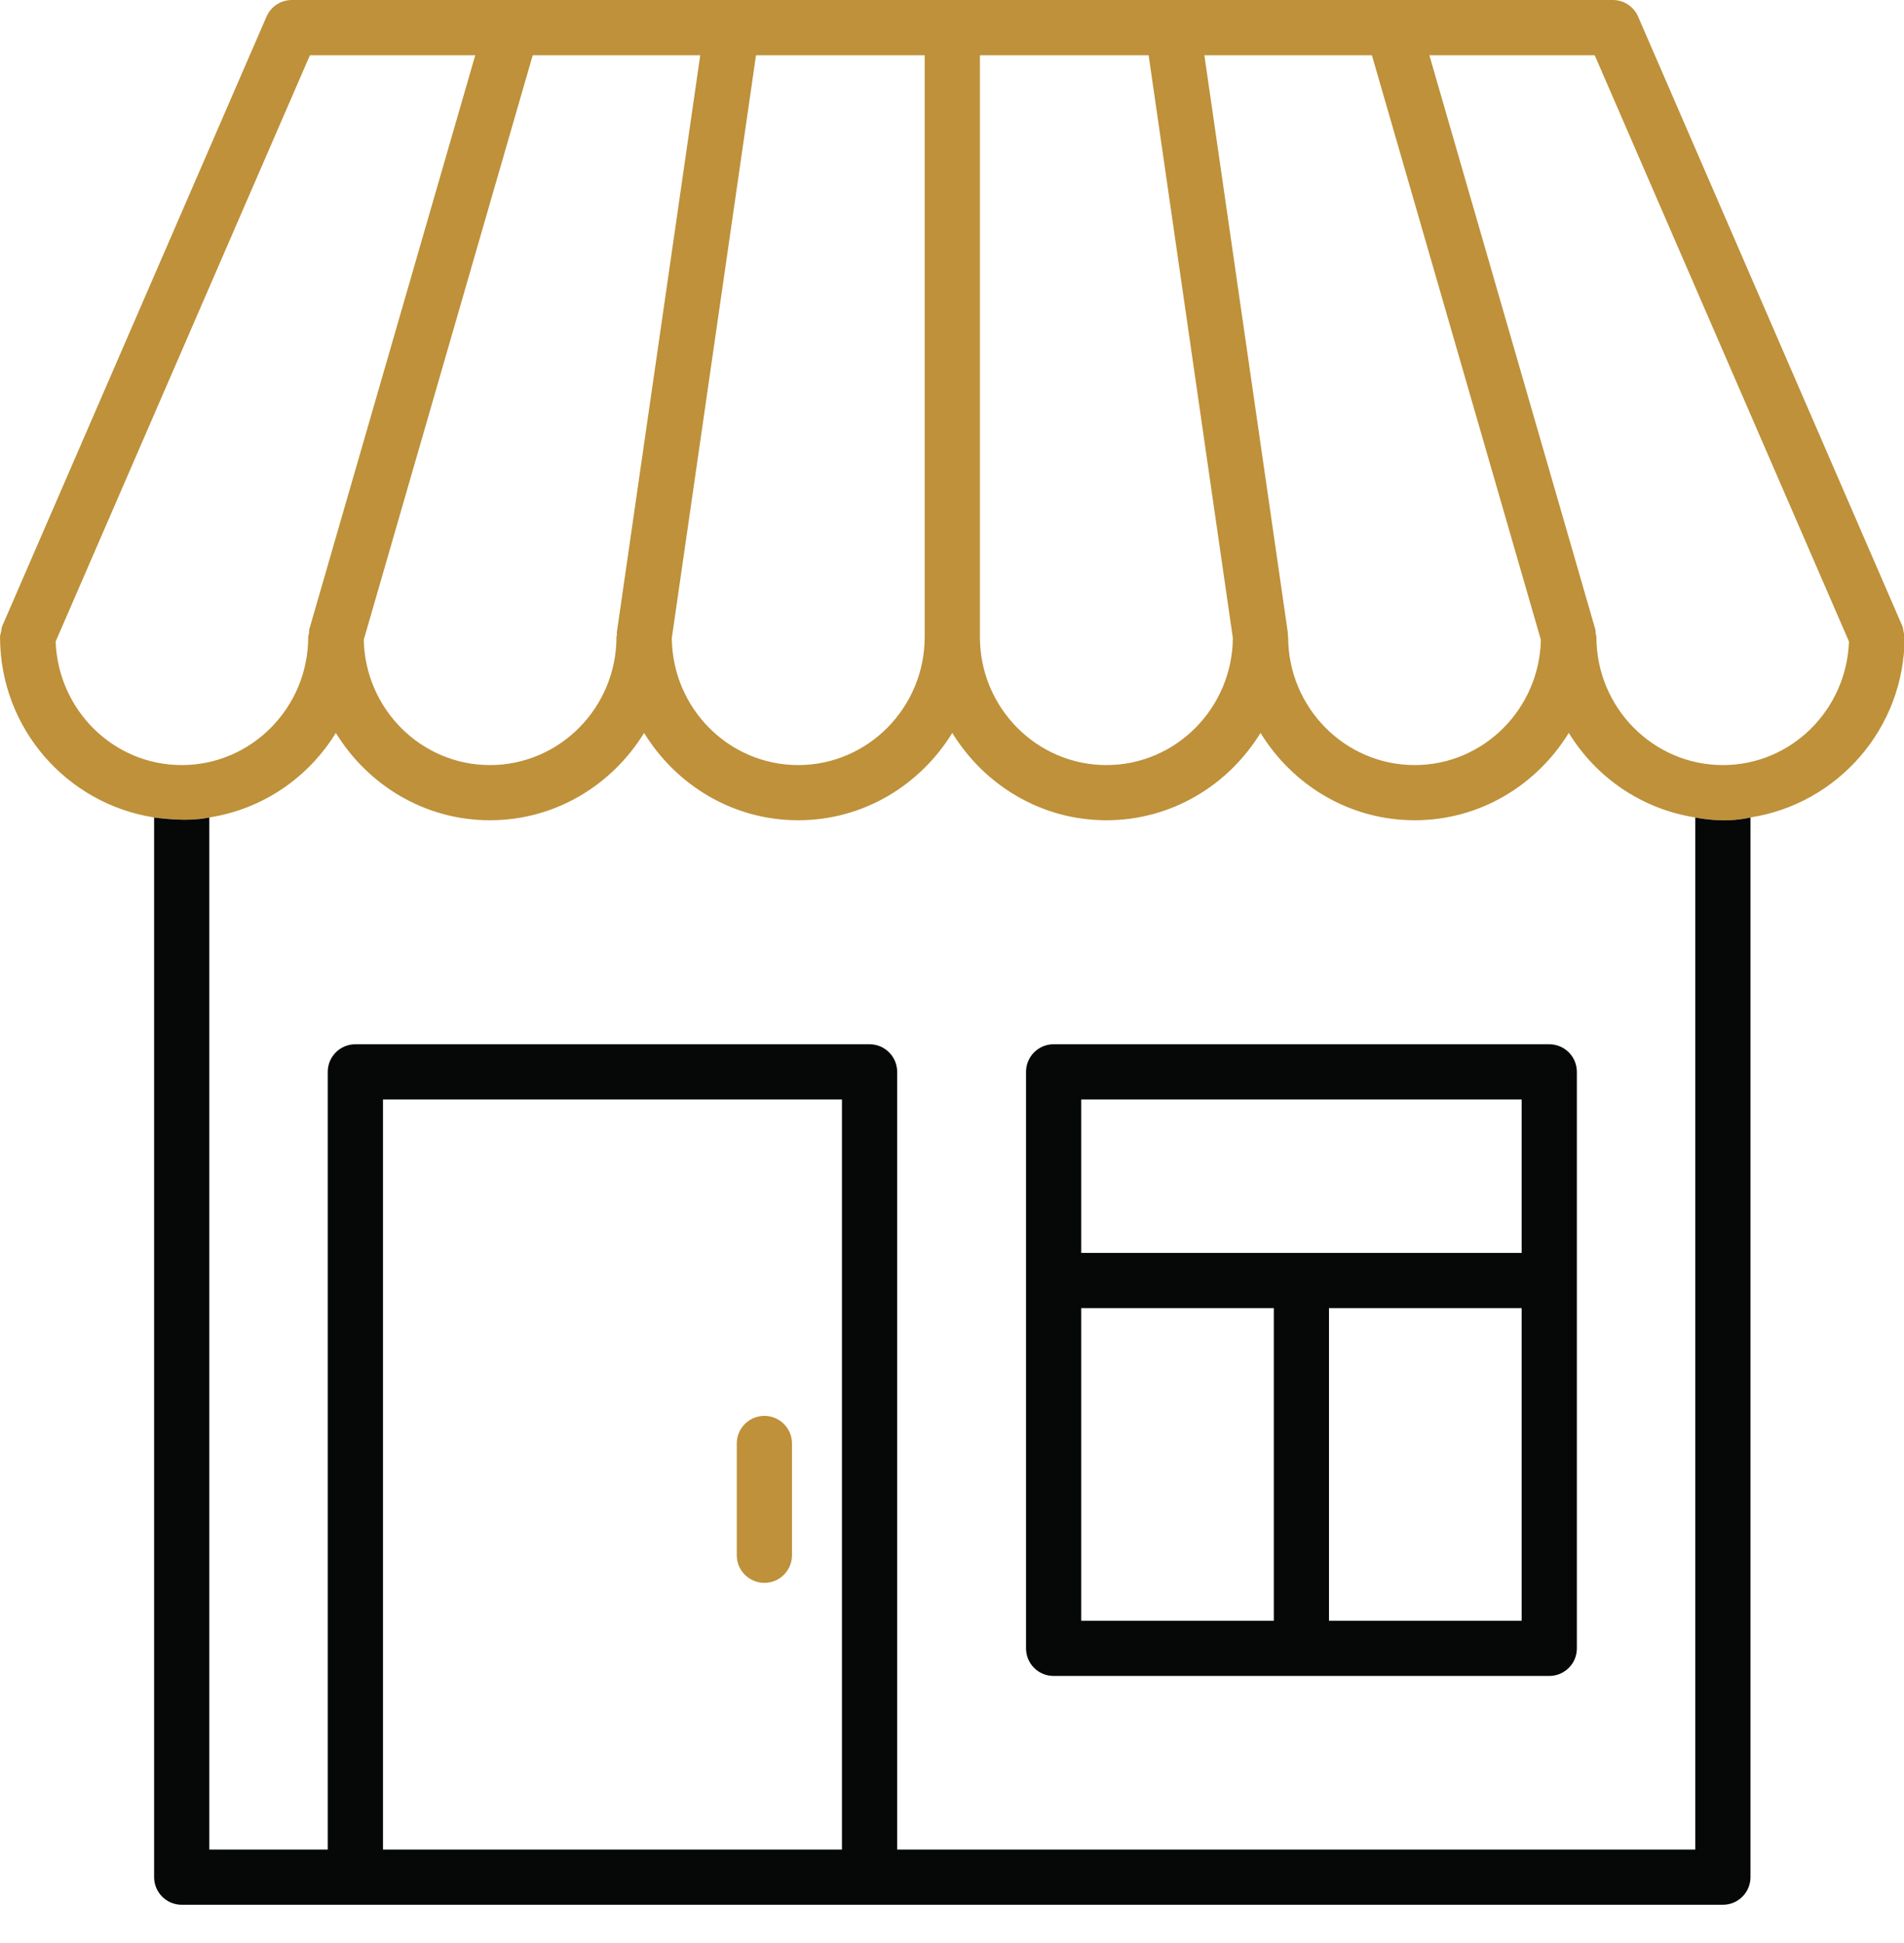 
<svg width="49px" height="50px" viewBox="0 0 49 50" version="1.1" xmlns="http://www.w3.org/2000/svg" xmlns:xlink="http://www.w3.org/1999/xlink">
    <defs>
        <polygon id="path-1" points="0 49.016 49.016 49.016 49.016 -0 0 -0"></polygon>
    </defs>
    <g id="Desktop-design" stroke="none" stroke-width="1" fill="none" fill-rule="evenodd">
        <g id="Parkchester_HP_C1" transform="translate(-475, -2123)">
            <g id="Amenities-&amp;-Facilities" transform="translate(0, 1692)">
                <g id="icons" transform="translate(74, 431)">
                    <g id="Group" transform="translate(401, 0)">
                        <g id="shop">
                            <rect id="Background" x="0" y="0" width="50" height="50"></rect>
                            <g id="Page-1">
                                <path d="M44.339,19.688 C46.095,19.688 47.52,18.272 47.584,16.509 L41.04,1.421 L36.785,1.421 L41.055,16.193 C41.065,16.227 41.06,16.26 41.064,16.293 C41.069,16.326 41.084,16.356 41.084,16.39 C41.084,18.208 42.544,19.688 44.339,19.688 Z M36.407,19.688 C38.177,19.688 39.615,18.248 39.655,16.465 L35.306,1.421 L30.995,1.421 L33.144,16.289 C33.146,16.306 33.139,16.323 33.14,16.34 C33.141,16.357 33.151,16.373 33.151,16.39 C33.151,18.208 34.612,19.688 36.407,19.688 Z M28.474,19.688 C30.26,19.688 31.711,18.224 31.728,16.421 L29.56,1.421 L25.218,1.421 L25.218,16.39 C25.218,18.208 26.678,19.688 28.474,19.688 Z M23.797,16.39 L23.797,1.421 L19.456,1.421 L17.289,16.421 C17.305,18.224 18.756,19.688 20.541,19.688 C22.337,19.688 23.797,18.208 23.797,16.39 Z M15.876,16.34 C15.877,16.323 15.87,16.306 15.872,16.289 L18.021,1.421 L13.71,1.421 L9.361,16.465 C9.401,18.248 10.839,19.688 12.61,19.688 C14.405,19.688 15.865,18.208 15.865,16.39 C15.865,16.373 15.874,16.357 15.876,16.34 Z M7.96,16.192 L12.231,1.421 L7.976,1.421 L1.432,16.509 C1.496,18.272 2.921,19.688 4.677,19.688 C6.472,19.688 7.932,18.208 7.932,16.39 C7.932,16.356 7.947,16.326 7.952,16.293 C7.956,16.26 7.951,16.226 7.96,16.192 Z M49.015,16.39 C49.015,18.747 47.289,20.688 45.049,21.035 C44.348,21.201 43.629,21.035 43.629,21.035 C42.253,20.822 41.079,20.009 40.373,18.86 C39.548,20.204 38.086,21.108 36.407,21.108 C34.729,21.108 33.265,20.204 32.44,18.86 C31.615,20.204 30.153,21.108 28.474,21.108 C26.796,21.108 25.332,20.204 24.507,18.86 C23.682,20.204 22.22,21.108 20.541,21.108 C18.863,21.108 17.401,20.204 16.576,18.86 C15.751,20.204 14.288,21.108 12.61,21.108 C10.93,21.108 9.468,20.204 8.643,18.86 C7.937,20.009 6.763,20.822 5.387,21.035 C4.804,21.165 3.966,21.035 3.966,21.035 C1.726,20.688 0.001,18.747 0.001,16.39 C0.001,16.389 0.001,16.389 0.001,16.388 C0.001,16.343 0.019,16.299 0.028,16.255 C0.037,16.206 0.039,16.155 0.059,16.11 C0.059,16.109 0.059,16.108 0.059,16.108 L6.859,0.427 C6.971,0.168 7.227,0 7.51,0 L13.176,0 L18.841,0 L24.507,0 L30.174,0 L35.84,0 L41.506,0 C41.789,0 42.045,0.168 42.157,0.427 L48.956,16.108 C48.957,16.108 48.957,16.109 48.957,16.11 C48.977,16.155 48.979,16.206 48.988,16.255 C48.997,16.299 49.015,16.343 49.015,16.388 C49.015,16.389 49.015,16.389 49.015,16.39 Z" id="Fill-1" fill="#BE913A"></path>
                                <mask id="mask-2" fill="white">
                                    <use xlink:href="#path-1"></use>
                                </mask>
                                <g id="Clip-4"></g>
                                <path d="M9.856,47.595 L21.668,47.595 L21.668,28.293 L9.856,28.293 L9.856,47.595 Z M43.628,21.036 L43.628,47.595 L23.089,47.595 L23.089,27.583 C23.089,27.19 22.77,26.872 22.378,26.872 L9.145,26.872 C8.753,26.872 8.435,27.19 8.435,27.583 L8.435,47.595 L5.386,47.595 L5.386,21.036 C4.803,21.166 3.966,21.036 3.966,21.036 L3.966,48.305 C3.966,48.697 4.284,49.016 4.676,49.016 L9.145,49.016 L22.378,49.016 L44.339,49.016 C44.732,49.016 45.049,48.697 45.049,48.305 L45.049,21.036 C44.349,21.201 43.628,21.036 43.628,21.036 L43.628,21.036 Z" id="Fill-3" fill="#060707"></path>
                                <path d="M19.672,36.435 C19.28,36.435 18.961,36.753 18.961,37.145 L18.961,40.022 C18.961,40.414 19.28,40.732 19.672,40.732 C20.064,40.732 20.382,40.414 20.382,40.022 L20.382,37.145 C20.382,36.753 20.064,36.435 19.672,36.435" id="Fill-5" fill="#BE913A"></path>
                                <path d="M34.202,41.708 L39.16,41.708 L39.16,33.662 L34.202,33.662 L34.202,41.708 Z M27.825,41.708 L32.782,41.708 L32.782,33.662 L27.825,33.662 L27.825,41.708 Z M27.825,32.242 L39.16,32.242 L39.16,28.293 L27.825,28.293 L27.825,32.242 Z M39.87,26.872 L27.115,26.872 C26.723,26.872 26.405,27.19 26.405,27.583 L26.405,42.418 C26.405,42.811 26.723,43.128 27.115,43.128 L39.87,43.128 C40.263,43.128 40.581,42.811 40.581,42.418 L40.581,27.583 C40.581,27.19 40.263,26.872 39.87,26.872 L39.87,26.872 Z" id="Fill-6" fill="#060707"></path>
                            </g>
                        </g>
                    </g>
                </g>
            </g>
        </g>
    </g>
</svg>